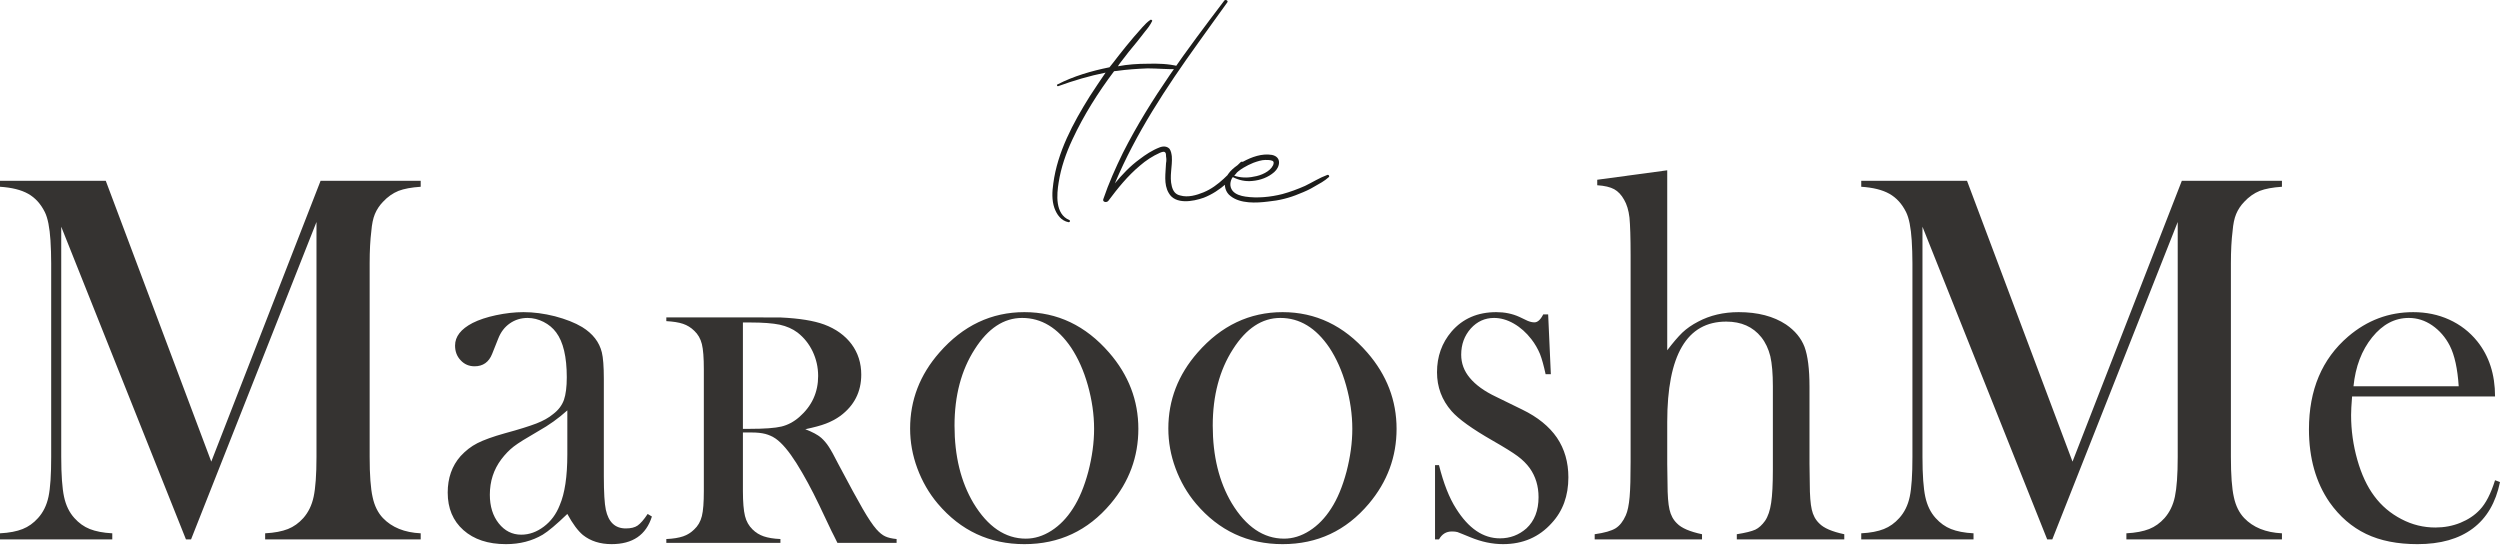 <?xml version="1.0" encoding="UTF-8"?> <svg xmlns="http://www.w3.org/2000/svg" width="389" height="85" viewBox="0 0 389 85" fill="none"><path d="M65.461 29.06C64.03 29.155 62.864 29.369 62.006 29.701C61.126 30.058 60.312 30.626 59.585 31.41C59.036 31.979 58.617 32.621 58.332 33.309C58.046 33.997 57.869 34.875 57.781 35.943C57.605 37.343 57.518 39.028 57.518 40.975V71.092C57.518 73.916 57.672 76.005 57.98 77.357C58.266 78.71 58.815 79.802 59.585 80.609C60.972 82.057 62.931 82.864 65.461 82.982V83.931H41.257V82.982C42.71 82.91 43.898 82.673 44.8 82.318C45.702 81.961 46.494 81.392 47.198 80.609C47.968 79.731 48.518 78.639 48.804 77.286C49.091 75.933 49.245 73.868 49.245 71.092V34.542L29.727 83.932H28.935L9.528 35.278V71.092C9.528 73.916 9.682 75.981 9.968 77.31C10.254 78.639 10.782 79.731 11.575 80.609C12.279 81.392 13.07 81.962 13.973 82.318C14.874 82.674 16.041 82.911 17.471 82.982V83.932H0V82.982C1.452 82.911 2.619 82.674 3.521 82.318C4.423 81.962 5.215 81.392 5.919 80.609C6.712 79.731 7.261 78.639 7.547 77.286C7.834 75.934 7.965 73.869 7.965 71.092V40.975C7.965 39.717 7.921 38.53 7.855 37.415C7.723 35.397 7.437 33.925 6.975 33C6.337 31.718 5.479 30.769 4.379 30.152C3.278 29.535 1.826 29.179 0 29.06V28.135H16.459L32.874 71.828L49.882 28.135H65.461V29.06ZM100.776 79.969L101.436 80.372C100.534 83.243 98.444 84.667 95.165 84.667C93.383 84.667 91.886 84.193 90.698 83.243C89.928 82.602 89.114 81.51 88.277 79.969C86.583 81.606 85.307 82.674 84.449 83.196C82.799 84.169 80.906 84.668 78.729 84.668C75.934 84.668 73.734 83.932 72.106 82.484C70.478 81.037 69.663 79.091 69.663 76.646C69.663 74.391 70.323 72.493 71.665 70.973C72.436 70.142 73.294 69.454 74.284 68.956C75.274 68.457 76.704 67.935 78.575 67.413C80.775 66.82 82.404 66.298 83.46 65.895C84.494 65.491 85.374 65.016 86.079 64.423C86.893 63.806 87.443 63.071 87.751 62.216C88.037 61.385 88.191 60.199 88.191 58.703C88.191 55.523 87.641 53.197 86.541 51.725C86.035 51.037 85.374 50.492 84.582 50.088C83.79 49.685 82.954 49.471 82.096 49.471C81.062 49.471 80.138 49.755 79.323 50.325C78.509 50.895 77.915 51.678 77.519 52.699L76.573 55.072C76.067 56.354 75.143 56.995 73.845 56.995C72.987 56.995 72.26 56.687 71.688 56.069C71.094 55.452 70.808 54.693 70.808 53.767C70.808 52.367 71.71 51.205 73.536 50.255C74.526 49.756 75.737 49.353 77.189 49.044C78.641 48.736 80.072 48.569 81.458 48.569C83.02 48.569 84.648 48.783 86.343 49.21C88.037 49.661 89.445 50.207 90.59 50.895C92.24 51.916 93.252 53.222 93.648 54.835C93.846 55.642 93.956 57.019 93.956 58.965V74.083C93.956 76.646 94.067 78.379 94.264 79.305C94.682 81.251 95.716 82.224 97.367 82.224C98.159 82.224 98.775 82.082 99.215 81.773C99.655 81.464 100.183 80.871 100.778 79.969L100.776 79.969ZM88.277 63.853C86.914 65.088 85.417 66.156 83.767 67.081C81.918 68.149 80.643 68.933 79.938 69.478C79.234 70.024 78.596 70.689 78.002 71.472C76.814 73.062 76.219 74.889 76.219 76.978C76.219 78.782 76.682 80.277 77.606 81.439C78.53 82.603 79.697 83.196 81.105 83.196C82.359 83.196 83.525 82.769 84.625 81.939C85.725 81.108 86.539 80.016 87.09 78.616C87.882 76.788 88.277 74.154 88.277 70.689V63.854V63.853ZM141.614 66.677C141.614 62.263 143.132 58.324 146.169 54.859C149.844 50.657 154.266 48.569 159.394 48.569C164.52 48.569 168.921 50.657 172.573 54.859C175.61 58.347 177.128 62.311 177.128 66.726C177.128 71.069 175.698 74.961 172.815 78.379C169.273 82.579 164.806 84.668 159.394 84.668C153.981 84.668 149.492 82.579 145.927 78.379C144.541 76.741 143.485 74.889 142.736 72.872C141.988 70.855 141.614 68.79 141.614 66.678V66.677ZM148.523 66.226C148.523 70.973 149.513 74.984 151.471 78.283C153.694 81.962 156.422 83.813 159.613 83.813C160.978 83.813 162.298 83.409 163.596 82.579C164.894 81.749 165.994 80.609 166.94 79.137C167.93 77.619 168.722 75.696 169.339 73.394C169.933 71.092 170.241 68.885 170.241 66.725C170.241 64.494 169.911 62.239 169.273 59.961C168.635 57.683 167.755 55.737 166.676 54.099C164.586 51.014 162.055 49.471 159.041 49.471C156.202 49.471 153.738 51.084 151.67 54.336C149.579 57.587 148.523 61.551 148.523 66.226V66.226ZM181.793 66.677C181.793 62.263 183.311 58.324 186.347 54.859C190.022 50.657 194.445 48.569 199.572 48.569C204.698 48.569 209.1 50.657 212.752 54.859C215.788 58.347 217.307 62.311 217.307 66.726C217.307 71.069 215.876 74.961 212.993 78.379C209.451 82.579 204.984 84.668 199.572 84.668C194.159 84.668 189.67 82.579 186.106 78.379C184.719 76.741 183.663 74.889 182.915 72.872C182.167 70.855 181.793 68.79 181.793 66.678L181.793 66.677ZM188.702 66.226C188.702 70.973 189.693 74.984 191.651 78.283C193.873 81.962 196.601 83.813 199.792 83.813C201.156 83.813 202.476 83.409 203.774 82.579C205.073 81.749 206.173 80.609 207.119 79.137C208.109 77.619 208.901 75.696 209.517 73.394C210.111 71.092 210.419 68.885 210.419 66.725C210.419 64.494 210.089 62.239 209.451 59.961C208.813 57.683 207.933 55.737 206.855 54.099C204.764 51.014 202.234 49.471 199.22 49.471C196.381 49.471 193.916 51.084 191.848 54.336C189.758 57.587 188.702 61.551 188.702 66.226L188.702 66.226ZM223.291 83.932V72.374H223.906C224.611 75.198 225.491 77.453 226.569 79.138C228.506 82.223 230.772 83.766 233.39 83.766C234.974 83.766 236.339 83.244 237.506 82.223C238.76 81.06 239.398 79.446 239.398 77.358C239.398 75.626 238.936 74.13 238.033 72.849C237.528 72.159 236.911 71.543 236.141 70.973C235.371 70.403 234.073 69.597 232.246 68.553C229.056 66.726 226.944 65.206 225.865 63.972C224.347 62.239 223.599 60.222 223.599 57.92C223.599 55.475 224.347 53.363 225.865 51.583C227.603 49.565 229.936 48.569 232.819 48.569C234.117 48.569 235.305 48.806 236.405 49.305L237.703 49.922C238.1 50.088 238.452 50.159 238.76 50.159C239.244 50.159 239.705 49.755 240.124 48.925H240.894L241.312 58.228H240.498C240.213 56.923 239.926 55.855 239.618 55.072C239.289 54.289 238.848 53.506 238.276 52.77C237.483 51.749 236.582 50.943 235.548 50.349C234.513 49.755 233.479 49.471 232.467 49.471C231.059 49.471 229.849 50.017 228.859 51.108C227.868 52.224 227.362 53.577 227.362 55.191C227.362 56.52 227.802 57.73 228.704 58.798C229.606 59.89 230.971 60.887 232.841 61.765L236.867 63.735C239.266 64.898 241.07 66.369 242.258 68.102C243.447 69.858 244.04 71.923 244.04 74.272C244.04 77.144 243.182 79.517 241.444 81.392C239.485 83.576 236.955 84.667 233.875 84.667C232.202 84.667 230.509 84.311 228.792 83.599C227.67 83.148 227.01 82.864 226.789 82.793C226.548 82.721 226.261 82.698 225.909 82.698C225.029 82.698 224.369 83.101 223.906 83.932H223.291ZM259.421 26.497V54.502C260.301 53.34 261.094 52.414 261.775 51.75C262.458 51.108 263.272 50.539 264.24 50.041C266.066 49.068 268.179 48.569 270.533 48.569C273.503 48.569 275.968 49.21 277.904 50.492C279.291 51.441 280.258 52.604 280.786 53.981C281.293 55.357 281.557 57.422 281.557 60.175V72.113L281.601 75.222C281.601 77.073 281.711 78.426 281.909 79.281C282.107 80.159 282.481 80.871 283.075 81.44C283.779 82.176 285.078 82.722 286.97 83.126V83.932H270.247V83.126C271.589 82.912 272.557 82.674 273.129 82.413C273.68 82.152 274.186 81.678 274.647 81.037C275.11 80.349 275.418 79.423 275.593 78.236C275.769 77.074 275.858 75.341 275.858 73.062V60.105C275.858 58.135 275.726 56.591 275.461 55.429C275.176 54.29 274.713 53.292 274.053 52.462C272.755 50.848 270.95 50.041 268.597 50.041C262.479 50.041 259.421 55.239 259.421 65.658V72.209L259.466 75.222C259.466 77.074 259.575 78.426 259.773 79.281C259.971 80.159 260.346 80.871 260.939 81.44C261.643 82.176 262.942 82.722 264.834 83.126V83.933H248.133V83.126C249.651 82.912 250.73 82.603 251.39 82.2C252.029 81.797 252.557 81.132 252.975 80.183C253.26 79.543 253.458 78.593 253.568 77.335C253.679 76.077 253.722 74.226 253.722 71.829V39.741C253.722 36.964 253.656 34.995 253.546 33.855C253.414 32.716 253.128 31.79 252.71 31.078C252.291 30.319 251.764 29.773 251.17 29.441C250.553 29.109 249.673 28.895 248.53 28.824V27.97L259.421 26.498V26.497ZM355.071 29.06C353.64 29.155 352.474 29.369 351.616 29.701C350.736 30.058 349.922 30.626 349.196 31.41C348.646 31.979 348.228 32.621 347.942 33.309C347.655 33.997 347.48 34.875 347.392 35.943C347.215 37.343 347.128 39.028 347.128 40.975V71.092C347.128 73.916 347.282 76.005 347.589 77.357C347.876 78.71 348.426 79.802 349.196 80.609C350.582 82.057 352.54 82.864 355.071 82.982V83.931H330.866V82.982C332.319 82.91 333.507 82.673 334.409 82.318C335.311 81.961 336.104 81.392 336.807 80.609C337.577 79.731 338.127 78.639 338.413 77.286C338.699 75.933 338.853 73.868 338.853 71.092V34.542L319.336 83.932H318.544L299.137 35.278V71.092C299.137 73.916 299.291 75.981 299.577 77.31C299.863 78.639 300.391 79.731 301.183 80.609C301.887 81.392 302.679 81.962 303.581 82.318C304.484 82.674 305.649 82.911 307.08 82.982V83.932H289.609V82.982C291.062 82.911 292.228 82.674 293.13 82.318C294.032 81.962 294.824 81.392 295.528 80.609C296.32 79.731 296.87 78.639 297.156 77.286C297.442 75.934 297.574 73.869 297.574 71.092V40.975C297.574 39.717 297.53 38.53 297.464 37.415C297.332 35.397 297.046 33.925 296.584 33C295.946 31.718 295.088 30.769 293.988 30.152C292.887 29.535 291.435 29.179 289.609 29.06V28.135H306.068L322.483 71.828L339.491 28.135H355.07V29.06H355.071ZM365.984 61.694C365.874 63.023 365.83 63.996 365.83 64.589C365.83 66.963 366.16 69.288 366.799 71.543C367.437 73.798 368.317 75.697 369.439 77.192C370.561 78.711 371.97 79.897 373.664 80.776C375.336 81.654 377.096 82.081 378.944 82.081C380.309 82.081 381.607 81.844 382.839 81.345C384.049 80.847 385.062 80.182 385.875 79.304C386.778 78.355 387.57 76.836 388.23 74.724L389 75.008C388.34 78.213 386.932 80.61 384.775 82.224C382.597 83.861 379.736 84.668 376.149 84.668C373.047 84.668 370.385 84.146 368.162 83.078C365.94 82.01 364.048 80.372 362.485 78.165C360.351 75.08 359.273 71.283 359.273 66.797C359.273 60.674 361.297 55.856 365.367 52.367C368.338 49.828 371.704 48.57 375.489 48.57C377.514 48.57 379.384 48.95 381.101 49.733C382.816 50.516 384.269 51.632 385.457 53.103C387.305 55.406 388.23 58.254 388.23 61.695H365.984V61.694ZM382.574 60.104C382.399 57.375 381.936 55.262 381.188 53.791C380.507 52.462 379.582 51.417 378.46 50.634C377.315 49.851 376.105 49.471 374.807 49.471C372.628 49.471 370.736 50.468 369.108 52.485C367.48 54.502 366.512 57.042 366.203 60.104H382.574V60.104Z" fill="#353331"></path><path d="M115.597 67.295V76.398C115.597 78.143 115.71 79.442 115.92 80.292C116.129 81.143 116.532 81.829 117.097 82.381C117.597 82.874 118.177 83.232 118.838 83.456C119.5 83.68 120.353 83.829 121.434 83.874V84.471H103.68V83.874C104.76 83.829 105.631 83.68 106.293 83.456C106.953 83.232 107.518 82.874 108.017 82.381C108.614 81.829 109.002 81.143 109.211 80.307C109.42 79.472 109.517 78.173 109.517 76.398V57.46C109.517 55.685 109.42 54.387 109.211 53.536C109.001 52.7 108.614 52.014 108.017 51.461C107.518 50.969 106.937 50.61 106.276 50.387C105.616 50.163 104.744 50.028 103.68 49.969V49.387H117.08C119.322 49.387 120.789 49.387 121.498 49.401C124.369 49.536 126.61 49.894 128.239 50.491C130.077 51.178 131.496 52.207 132.512 53.565C133.512 54.923 134.012 56.505 134.012 58.296C134.012 60.967 132.915 63.116 130.738 64.727C130.077 65.205 129.335 65.593 128.53 65.906C127.723 66.22 126.642 66.503 125.304 66.787C126.417 67.22 127.239 67.652 127.772 68.115C128.191 68.488 128.578 68.936 128.932 69.473C129.288 70.01 129.82 70.965 130.513 72.338C132.173 75.472 133.415 77.754 134.254 79.203C135.093 80.65 135.802 81.71 136.382 82.366C136.85 82.889 137.302 83.262 137.737 83.456C138.172 83.664 138.753 83.799 139.511 83.874V84.47H130.303C129.835 83.53 129.545 82.918 129.4 82.665L127.465 78.59C126.288 76.128 125.111 73.964 123.934 72.084C122.756 70.218 121.676 68.936 120.692 68.249C120.192 67.906 119.644 67.667 119.079 67.517C118.499 67.369 117.79 67.294 116.967 67.294H115.597V67.295ZM115.597 66.728H116.661C118.951 66.728 120.595 66.608 121.595 66.369C122.579 66.131 123.514 65.638 124.384 64.876C126.337 63.161 127.303 61.042 127.303 58.505C127.303 57.147 127.014 55.878 126.449 54.685C125.885 53.506 125.095 52.521 124.095 51.745C123.32 51.163 122.401 50.76 121.321 50.521C120.24 50.297 118.724 50.178 116.741 50.178H115.596V66.728H115.597Z" fill="#353331"></path><path d="M183.35 10.312C181.856 9.919 180.124 9.872 178.563 9.919C177.001 9.919 175.439 10.029 173.946 10.312C174.064 10.092 174.251 9.872 174.37 9.699C175.201 8.584 176.05 7.531 176.882 6.542C177.306 5.991 177.731 5.489 178.138 4.939C178.563 4.437 178.987 3.887 179.276 3.274C179.343 3.164 179.106 2.991 178.987 3.101C178.494 3.431 178.138 3.824 177.731 4.264C177.306 4.767 176.832 5.269 176.407 5.772C175.575 6.761 174.794 7.704 174.014 8.709C173.538 9.306 173.114 9.918 172.638 10.469C169.82 11.034 167.003 11.866 164.542 13.139C164.371 13.186 164.49 13.469 164.66 13.406C167.071 12.526 169.515 11.804 172.027 11.301C171.195 12.527 170.364 13.752 169.583 14.961C166.952 19.172 164.542 23.664 163.896 28.533C163.71 29.821 163.642 31.141 164.066 32.366C164.423 33.355 165.084 34.361 166.29 34.581C166.46 34.581 166.579 34.361 166.409 34.251C164.135 33.309 164.423 30.261 164.729 28.376C165.085 26.099 165.865 23.836 166.884 21.669C168.615 17.961 170.84 14.412 173.351 11.081C173.471 11.081 173.59 11.034 173.776 11.034C175.321 10.814 176.95 10.704 178.563 10.641C180.124 10.641 181.737 10.814 183.299 10.751C183.587 10.751 183.655 10.358 183.35 10.311V10.312ZM193.063 25.219C191.264 26.884 189.703 28.926 187.258 29.931C186.171 30.372 184.864 30.764 183.659 30.419C182.878 30.261 182.522 29.711 182.335 28.989C181.928 27.433 182.454 25.878 182.335 24.323C182.284 23.946 182.217 23.491 181.979 23.161C181.572 22.721 180.96 22.721 180.417 22.941C179.279 23.381 178.261 24.056 177.311 24.779C175.867 25.831 174.611 27.152 173.474 28.534C176.716 20.789 181.435 13.642 186.409 6.715C187.902 4.594 189.464 2.489 190.958 0.385C191.195 0.118 190.669 -0.166 190.483 0.118C184.728 7.704 178.99 15.354 174.731 23.774C173.593 26.099 172.524 28.487 171.675 30.984C171.505 31.424 172.167 31.597 172.456 31.251C173.899 29.319 175.46 27.371 177.379 25.769C178.261 24.999 179.348 24.277 180.484 23.774C180.791 23.664 181.198 23.444 181.384 23.837C181.435 23.993 181.435 24.166 181.435 24.323C181.503 24.716 181.503 25.046 181.435 25.375C181.384 26.884 181.028 28.659 181.86 30.041C182.878 31.863 185.628 31.361 187.309 30.764C189.888 29.758 192.044 27.653 193.487 25.486C193.606 25.266 193.301 25.046 193.063 25.219ZM206.54 27.214C205.336 27.654 204.198 28.376 203.061 28.926C201.924 29.428 200.736 29.868 199.53 30.198C197.731 30.654 195.644 30.873 193.776 30.591C193.063 30.481 192.282 30.261 191.807 29.712C191.264 29.036 191.383 28.204 191.807 27.544C192.758 28.046 193.776 28.267 194.862 28.157C196.119 28.046 197.324 27.607 198.274 26.774C199.174 25.989 199.479 24.434 197.918 24.104C196.356 23.837 194.743 24.434 193.42 25.156C192.283 25.831 191.027 26.712 190.67 27.984C190.432 28.88 190.67 29.932 191.502 30.528C193.012 31.707 195.457 31.597 197.324 31.361C198.987 31.205 200.617 30.812 202.162 30.151C203.01 29.822 203.791 29.476 204.504 29.037C205.285 28.597 206.117 28.157 206.779 27.545C206.897 27.434 206.779 27.152 206.541 27.215L206.54 27.214ZM195.032 25.329C195.643 25.109 196.305 24.889 196.899 24.889C197.256 24.889 197.612 24.889 197.918 24.999C198.274 25.109 198.206 25.439 198.087 25.722C197.612 26.711 196.186 27.324 195.1 27.481C194.081 27.716 192.944 27.654 191.994 27.323L192.044 27.261C192.825 26.381 193.962 25.768 195.032 25.328V25.329Z" fill="#1D1D1B"></path></svg> 